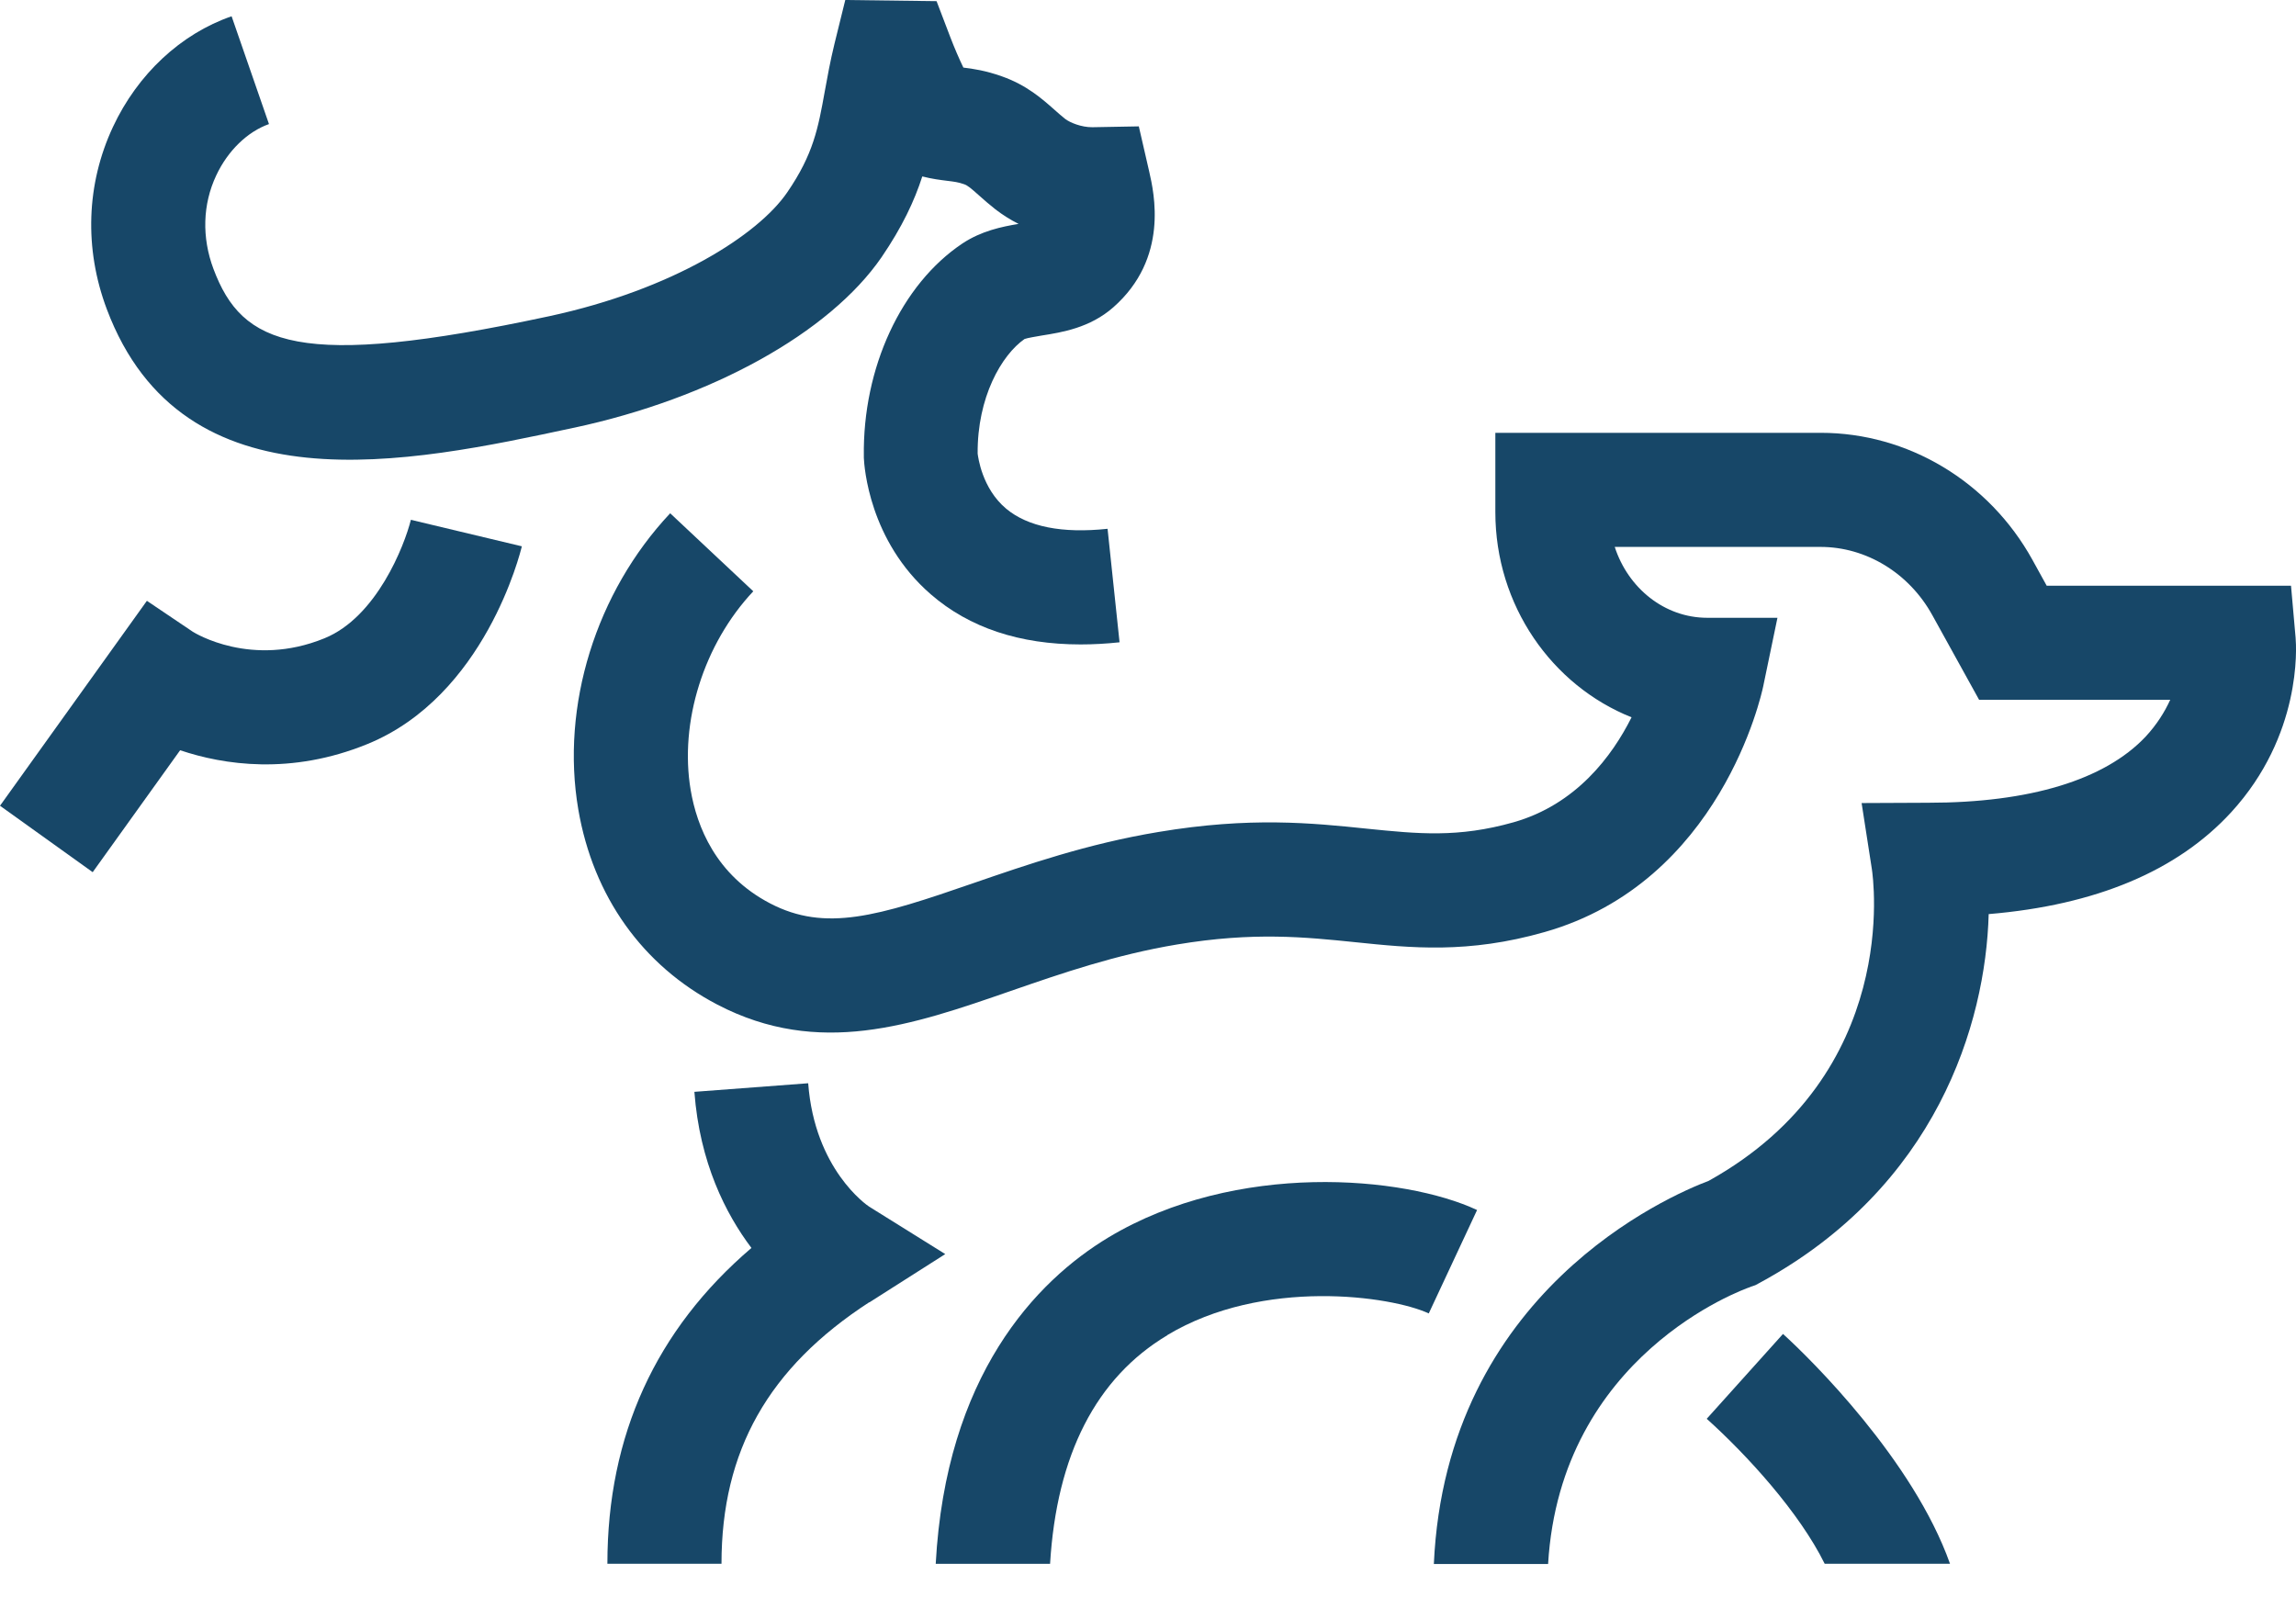 <?xml version="1.0" encoding="UTF-8"?>
<svg xmlns="http://www.w3.org/2000/svg" width="46" height="32" viewBox="0 0 46 32" fill="none">
  <path d="M35.074 25.782L35.168 25.75L35.257 25.702C38.794 23.782 39.782 20.518 39.843 18.315C41.991 18.135 43.623 17.45 44.703 16.273C46.114 14.732 46.009 12.972 45.992 12.778L45.9 11.735H41.005L40.72 11.218C39.851 9.646 38.225 8.672 36.479 8.672H29.959V10.261C29.959 12.132 31.093 13.735 32.688 14.372C32.299 15.149 31.579 16.118 30.325 16.475C29.213 16.79 28.41 16.707 27.39 16.604C26.293 16.49 25.047 16.361 23.207 16.67C21.781 16.907 20.57 17.327 19.501 17.695C17.587 18.358 16.538 18.678 15.43 18.101C14.338 17.532 13.961 16.555 13.838 15.832C13.607 14.47 14.098 12.904 15.092 11.847L13.427 10.284C11.938 11.869 11.232 14.144 11.586 16.218C11.884 17.958 12.872 19.347 14.375 20.13C16.407 21.187 18.273 20.541 20.25 19.855C21.281 19.498 22.347 19.13 23.581 18.924C25.116 18.667 26.153 18.776 27.153 18.878C28.265 18.993 29.413 19.113 30.945 18.675C34.471 17.675 35.291 13.915 35.325 13.755L35.611 12.378H34.205C33.348 12.378 32.619 11.784 32.351 10.958H36.474C37.388 10.958 38.248 11.481 38.714 12.326L39.651 14.021H43.48C43.371 14.261 43.214 14.515 42.986 14.761C42.168 15.627 40.663 16.084 38.631 16.084L37.297 16.09L37.502 17.41C37.528 17.578 38.097 21.51 34.234 23.659C33.448 23.956 28.973 25.876 28.727 31.336H31.016C31.265 27.15 34.914 25.839 35.065 25.787L35.074 25.782Z" fill="#174768"></path>
  <path d="M8.232 10.415C8.103 10.932 7.546 12.364 6.5 12.789C5.037 13.387 3.9 12.681 3.863 12.658L2.943 12.038L0 16.144L1.857 17.475L3.609 15.032C4.477 15.324 5.826 15.535 7.363 14.907C9.718 13.944 10.426 11.069 10.455 10.946L8.232 10.415Z" fill="#174768"></path>
  <path d="M11.492 8.572C14.255 7.981 16.618 6.669 17.661 5.155C18.075 4.549 18.321 4.023 18.478 3.535C18.675 3.586 18.844 3.606 18.978 3.623C19.116 3.64 19.198 3.649 19.318 3.692C19.387 3.715 19.453 3.772 19.616 3.917C19.718 4.009 19.824 4.1 19.944 4.195C20.084 4.303 20.241 4.403 20.407 4.486C20.067 4.543 19.664 4.626 19.284 4.877C18.058 5.695 17.281 7.369 17.307 9.146V9.175C17.315 9.341 17.41 10.835 18.65 11.909C19.421 12.578 20.43 12.912 21.65 12.912C21.901 12.912 22.161 12.898 22.43 12.869L22.19 10.595C21.279 10.692 20.593 10.555 20.158 10.192C19.67 9.783 19.596 9.149 19.587 9.089C19.578 7.961 20.064 7.115 20.527 6.792C20.593 6.769 20.758 6.743 20.87 6.723C21.279 6.658 21.836 6.569 22.304 6.158C23.422 5.175 23.122 3.866 23.024 3.437L22.816 2.532L21.887 2.549C21.664 2.552 21.433 2.454 21.341 2.383C21.264 2.323 21.196 2.26 21.127 2.2C20.878 1.98 20.567 1.703 20.07 1.529C19.747 1.414 19.493 1.377 19.301 1.354C19.218 1.183 19.118 0.951 19.041 0.749L18.764 0.023L16.935 7.72004e-07L16.718 0.88C16.633 1.229 16.575 1.549 16.524 1.832C16.392 2.563 16.298 3.089 15.77 3.857C15.187 4.706 13.487 5.8 11.006 6.335C5.96 7.418 4.852 6.918 4.277 5.389C4.04 4.757 4.06 4.092 4.332 3.515C4.563 3.02 4.96 2.637 5.389 2.486L4.64 0.326C3.623 0.677 2.757 1.486 2.263 2.543C1.729 3.686 1.683 4.98 2.14 6.195C3.666 10.249 8.186 9.281 11.489 8.572H11.492Z" fill="#174768"></path>
  <path d="M17.415 26.096L18.938 25.127L17.413 24.176C17.367 24.147 16.321 23.427 16.192 21.704L13.912 21.876C14.018 23.293 14.538 24.319 15.055 25.004C13.138 26.642 12.169 28.762 12.169 31.331H14.455C14.455 29.067 15.395 27.405 17.413 26.093L17.415 26.096Z" fill="#174768"></path>
  <path d="M23.387 26.75C25.31 25.596 27.876 25.967 28.625 26.316L29.593 24.244C28.128 23.559 24.767 23.259 22.213 24.79C20.747 25.67 18.95 27.567 18.747 31.333H21.038C21.17 29.15 21.959 27.607 23.387 26.753V26.75Z" fill="#174768"></path>
  <path d="M39.068 31.331C38.334 29.262 36.288 27.239 35.722 26.727L34.194 28.427C35.008 29.159 36.051 30.305 36.557 31.331H39.068Z" fill="#174768"></path>
</svg>
